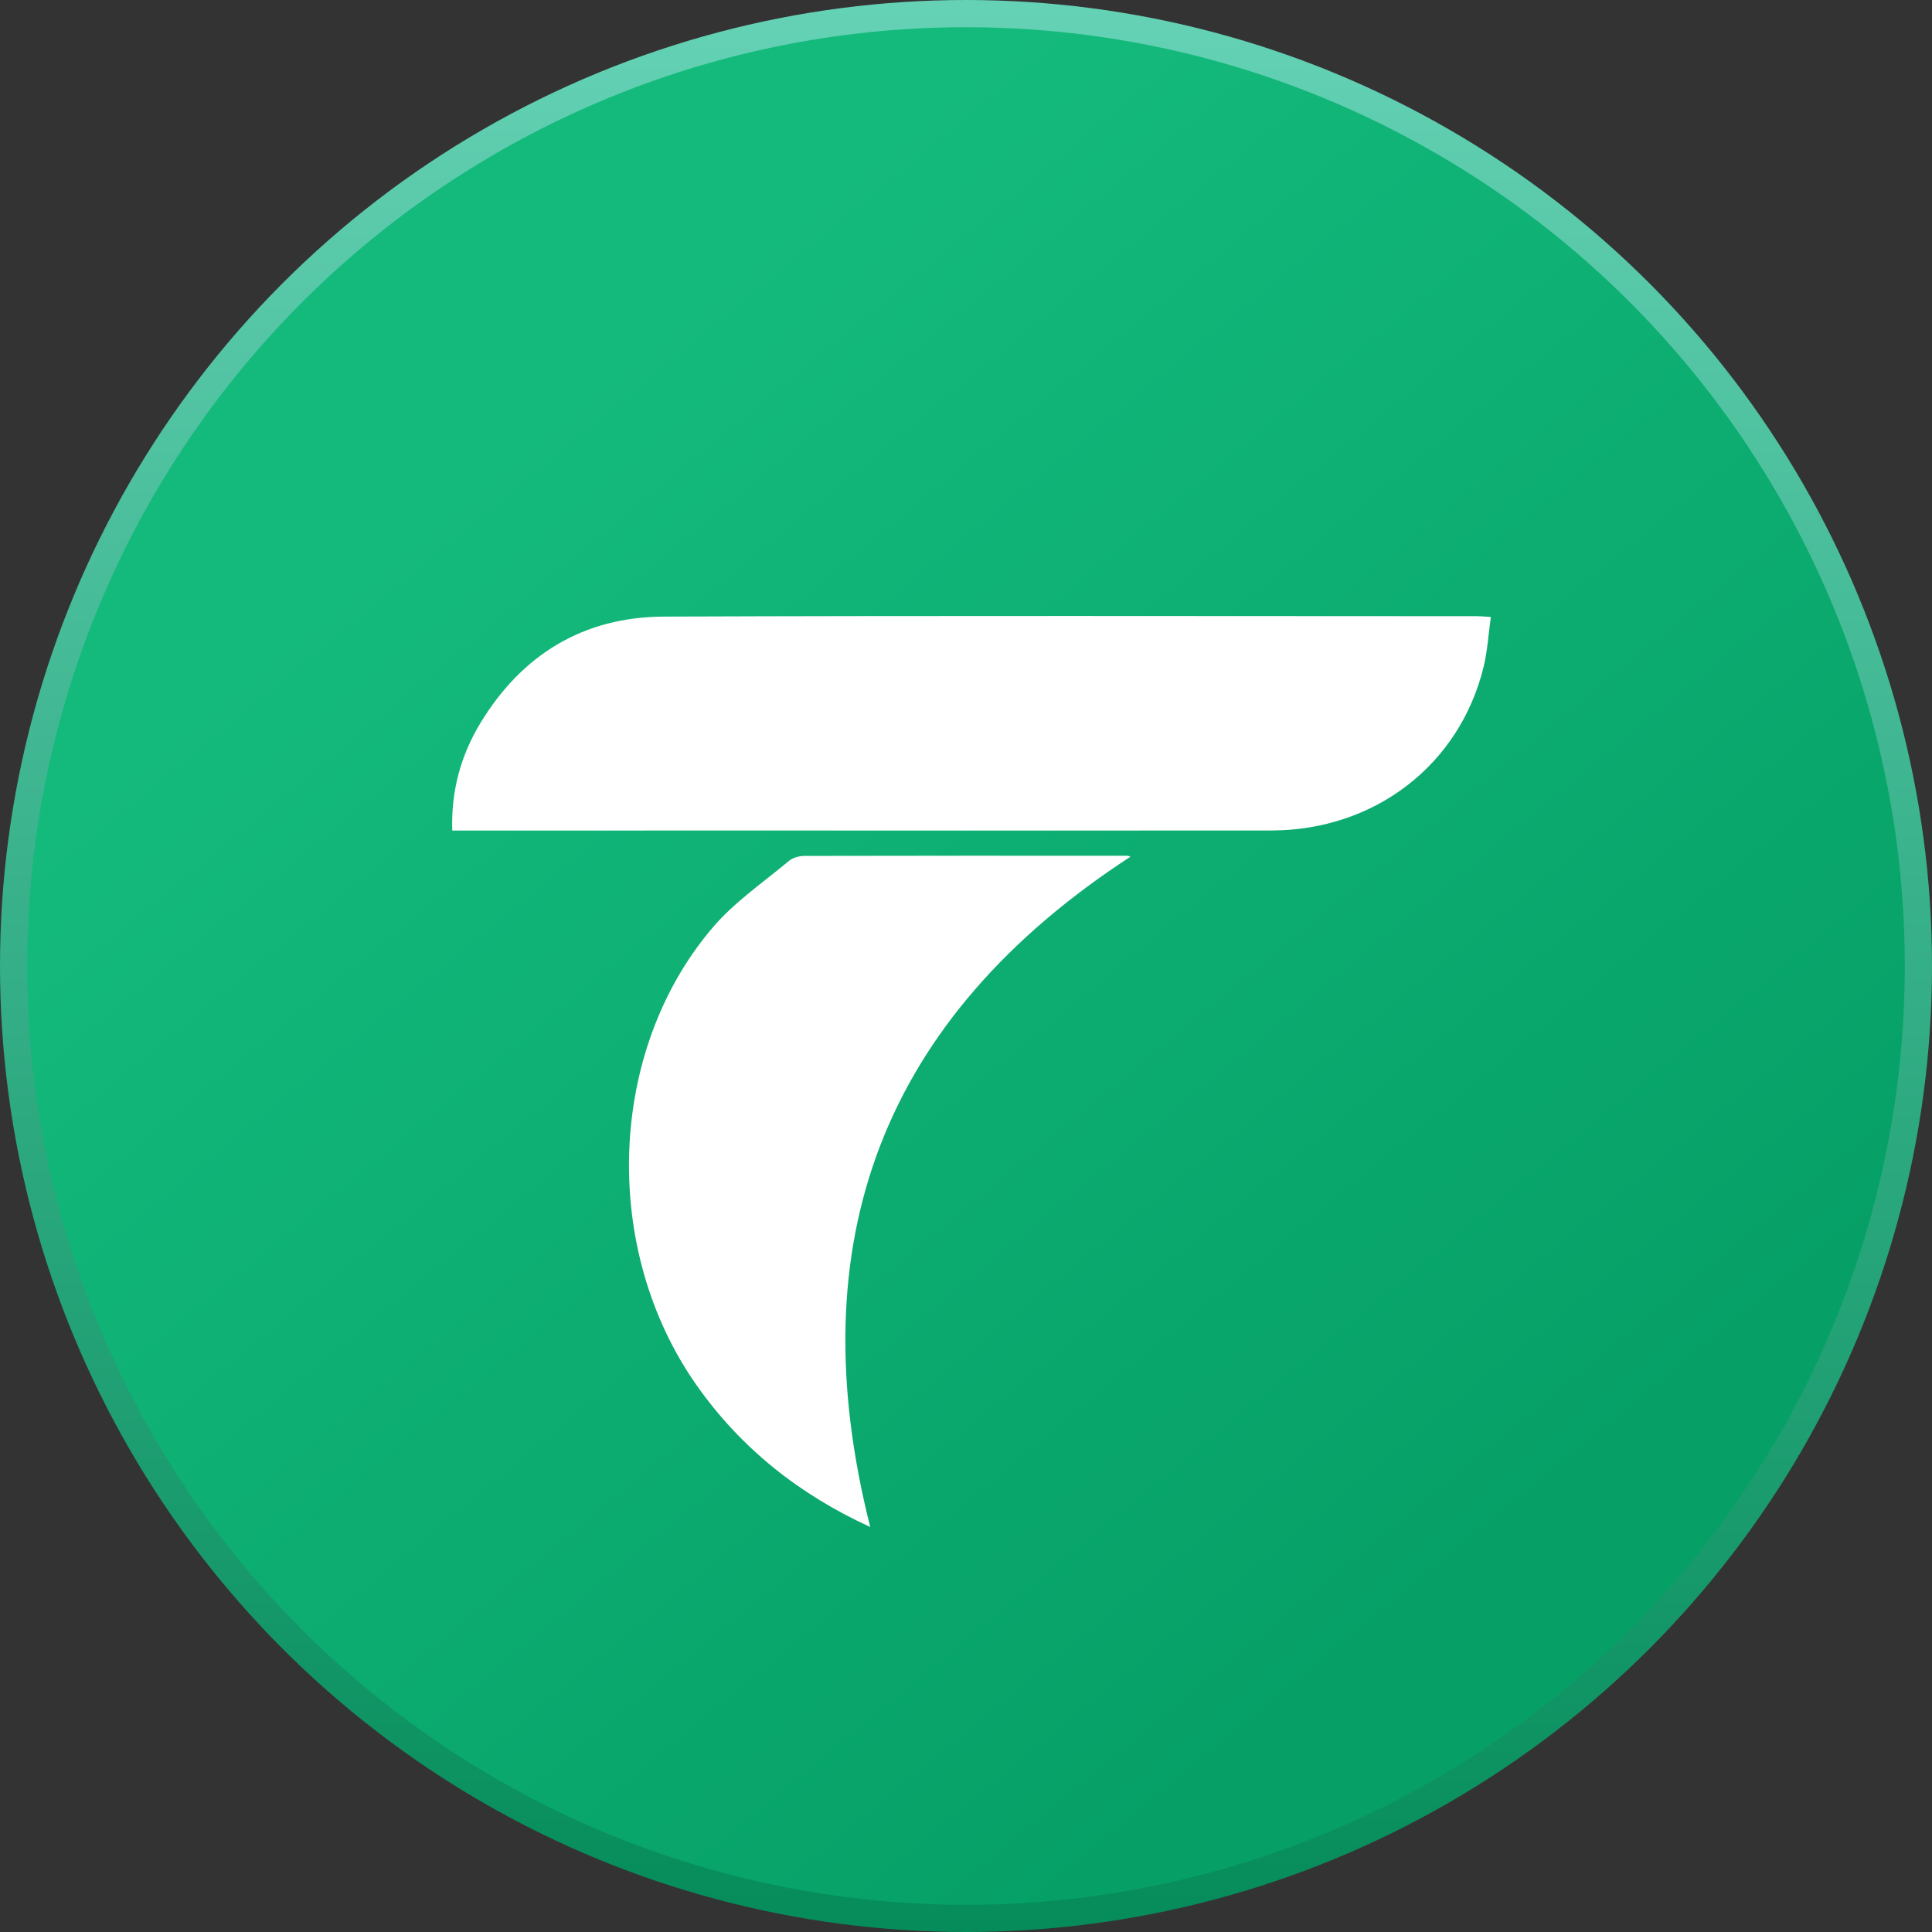 <svg width="1024" height="1024" viewBox="0 0 1024 1024" fill="none" xmlns="http://www.w3.org/2000/svg">
<rect x="0" y="0" width="1024" height="1024" fill="#333333" stroke="none"/>
<circle cx="512" cy="512" r="504.789" fill="url(#paint0_linear_1_157165)" stroke="url(#paint1_linear_1_157165)" stroke-width="14.422"/>
<path d="M239.709 440.206C239.023 419.167 244.283 400.235 254.737 383.05C276.773 346.819 309.41 326.972 351.832 326.809C495.532 326.253 639.231 326.58 782.93 326.596C784.792 326.596 786.654 326.792 790.182 327.005C788.876 336.234 788.386 345.12 786.295 353.631C773.521 405.56 728.534 440.108 673.747 440.174C585.57 440.272 497.394 440.19 409.201 440.19C355.851 440.19 302.517 440.19 249.167 440.206C246.243 440.206 243.303 440.206 239.709 440.206Z" fill="white"/>
<path d="M599.177 454.058C467.795 539.621 422.955 658.001 461.244 809.345C424.001 792.308 392.784 767.789 369.099 734.041C318.509 661.971 321.841 556.985 377.854 491.482C389.354 478.038 404.529 467.698 418.251 456.231C420.309 454.5 423.723 453.65 426.516 453.65C483.411 453.503 540.306 453.552 597.201 453.568C597.903 453.568 598.622 453.911 599.177 454.058Z" fill="white"/>
<defs>
<linearGradient id="paint0_linear_1_157165" x1="245.183" y1="245.183" x2="749.972" y2="858.141" gradientUnits="userSpaceOnUse">
<stop stop-color="#14BA7C"/>
<stop offset="1" stop-color="#06A067"/>
</linearGradient>
<linearGradient id="paint1_linear_1_157165" x1="512" y1="0" x2="512" y2="1024" gradientUnits="userSpaceOnUse">
<stop stop-color="#65D2B5"/>
<stop offset="1" stop-color="#058C5A"/>
</linearGradient>
</defs>
</svg>
